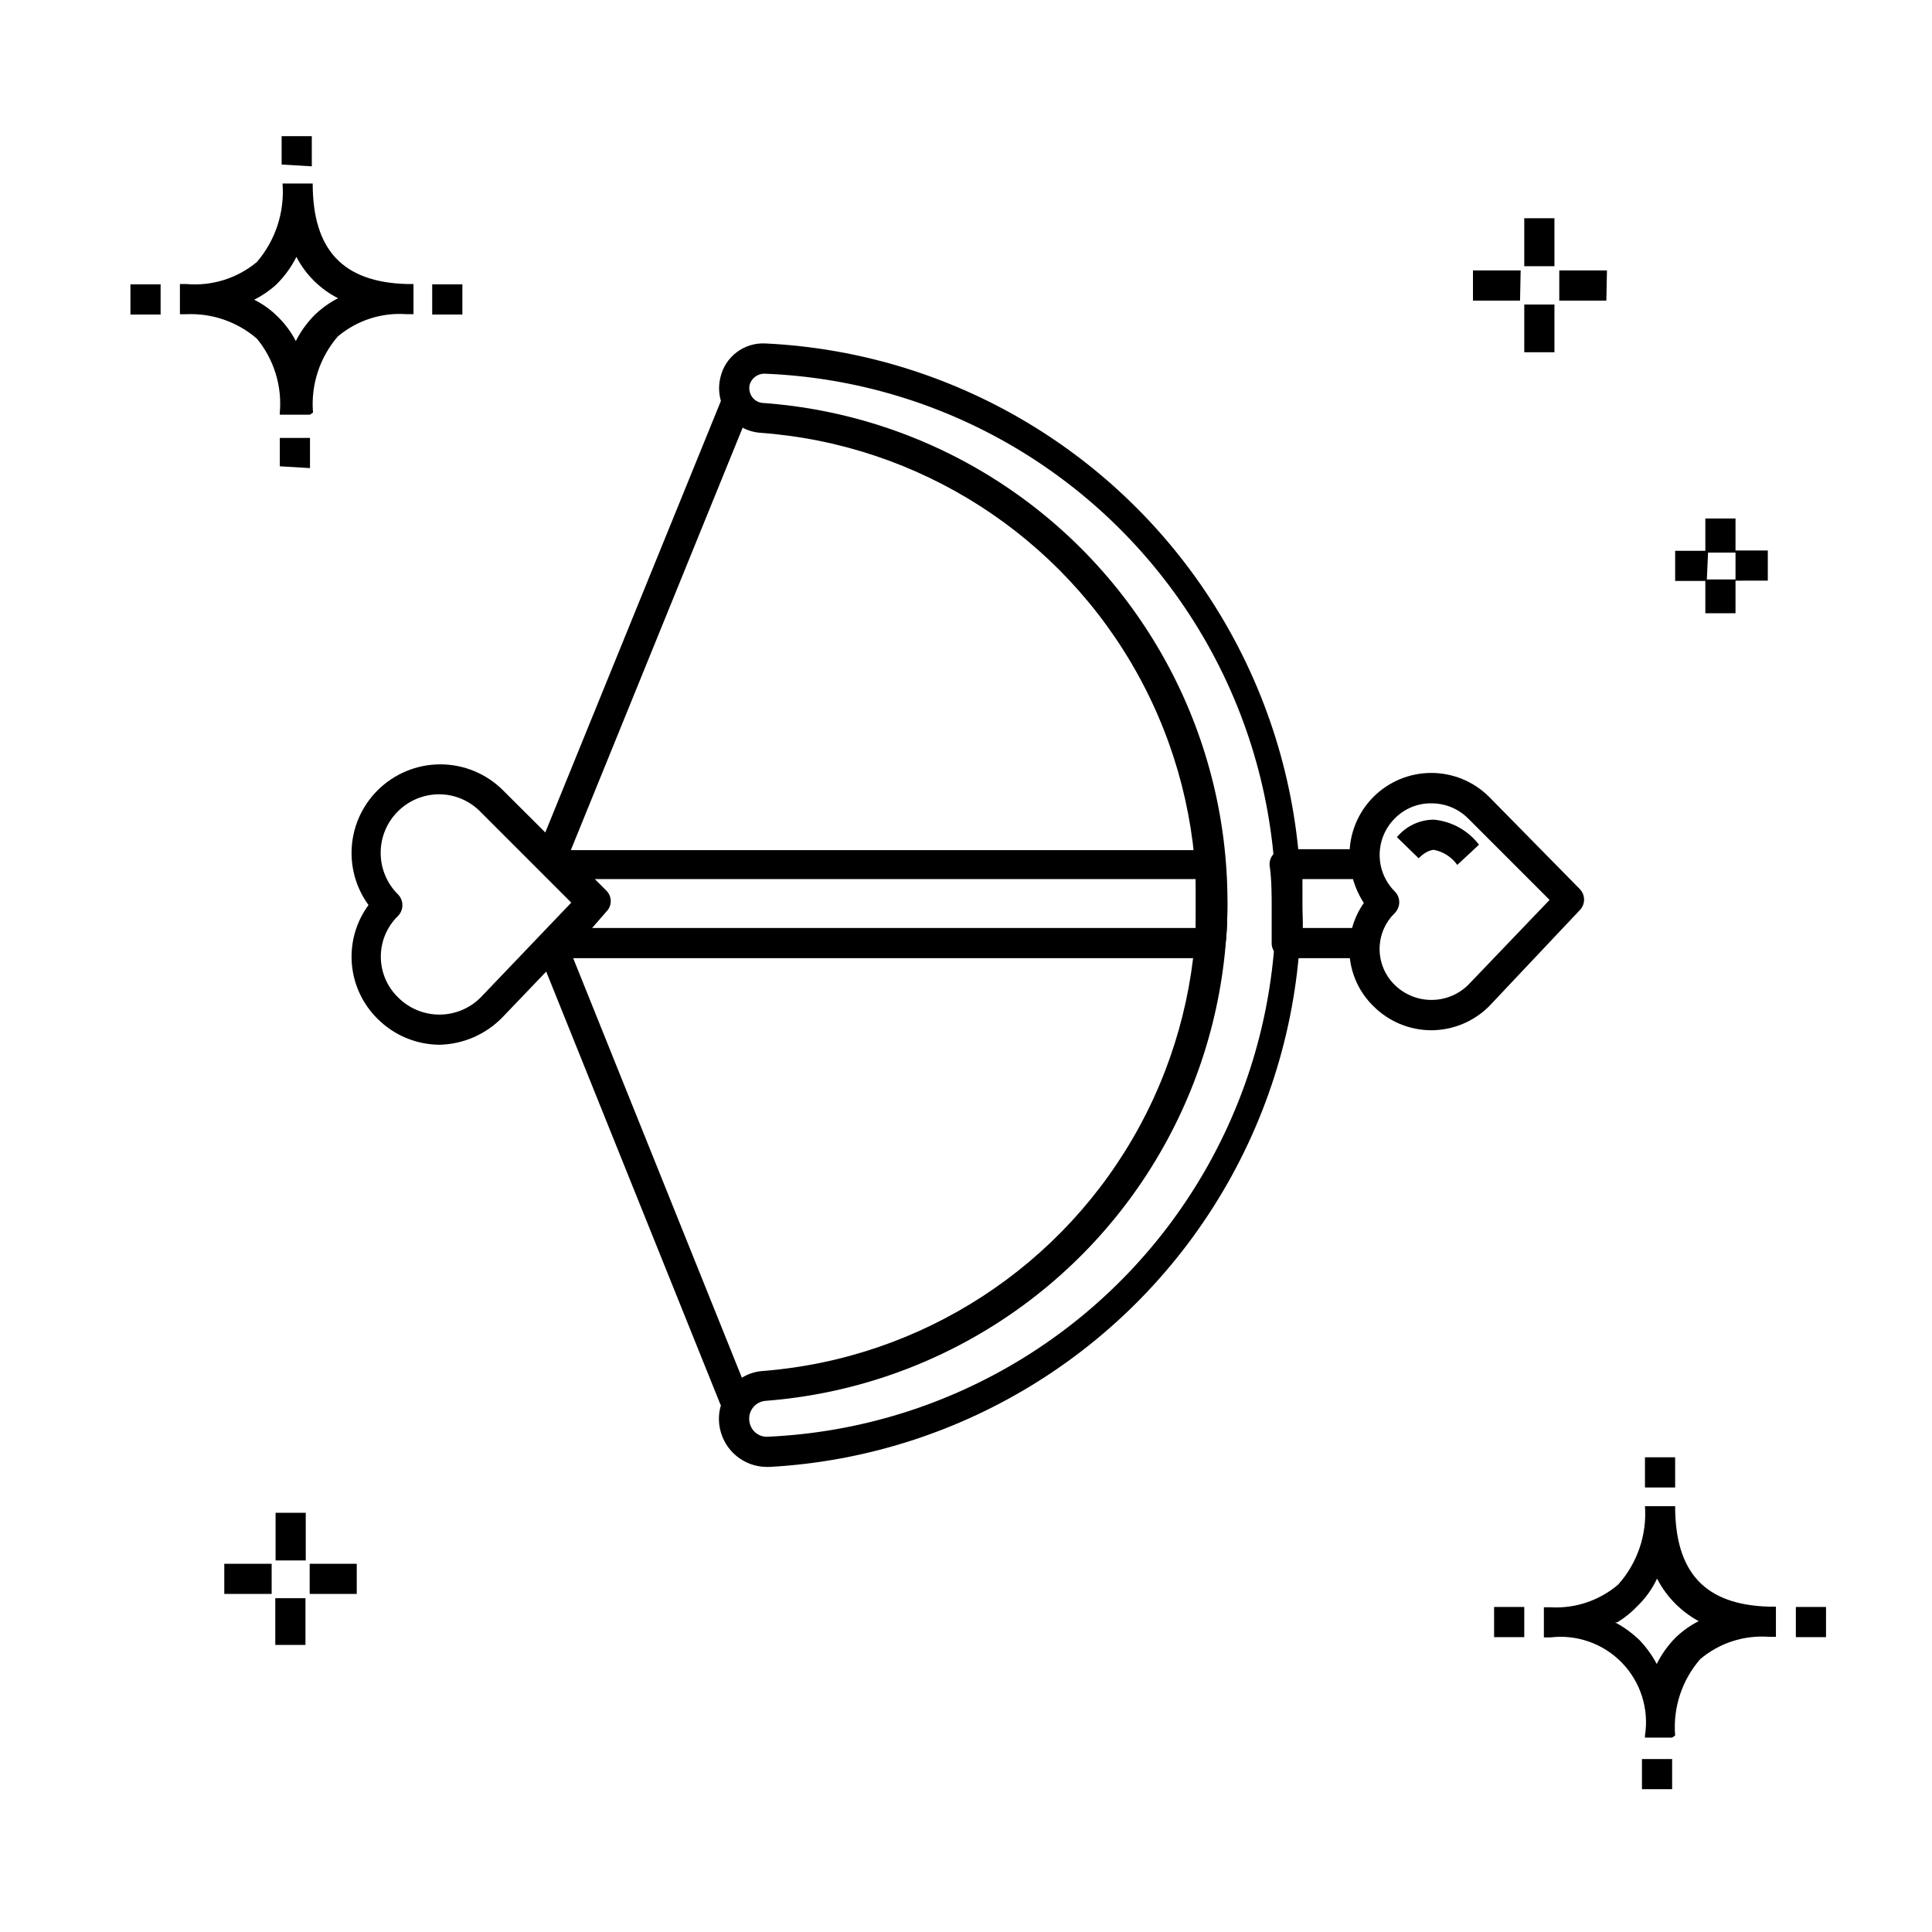 <?xml version="1.0" encoding="UTF-8"?>
<!-- Uploaded to: SVG Repo, www.svgrepo.com, Generator: SVG Repo Mixer Tools -->
<svg fill="#000000" width="800px" height="800px" version="1.1" viewBox="144 144 512 512" xmlns="http://www.w3.org/2000/svg">
 <g>
  <path d="m347.14 532.75c-5.934-0.051-11.043-4.199-12.312-9.996-0.809-3.602 0.012-7.375 2.238-10.316 2.129-3.016 5.512-4.898 9.195-5.121 42.164-3.344 79.754-27.832 99.848-65.051 20.094-37.215 19.949-82.082-0.383-119.17-20.332-37.086-58.082-61.332-100.26-64.406-3.445-0.254-6.606-2.008-8.637-4.797-2.047-2.844-2.746-6.434-1.922-9.836 1.238-5.516 6.273-9.332 11.918-9.039 51.367 2.449 97.844 31.203 122.97 76.074 25.121 44.871 25.344 99.523 0.582 144.59-24.762 45.074-71.008 74.199-122.35 77.062zm-4.477-286.77c-0.242 1.109-0.008 2.269 0.641 3.199 0.633 0.898 1.625 1.48 2.719 1.598 44.941 3.164 85.199 28.934 106.89 68.418 21.691 39.488 21.852 87.285 0.422 126.91-21.43 39.629-61.52 65.668-106.44 69.129-1.371 0.105-2.625 0.801-3.438 1.906-0.816 1.109-1.105 2.512-0.801 3.852 0.434 2.246 2.434 3.84 4.719 3.758 48.941-2.168 93.25-29.586 117.03-72.418 23.781-42.836 23.617-94.941-0.43-137.62-24.043-42.684-68.523-69.828-117.48-71.688-1.793 0.035-3.348 1.234-3.84 2.957z"/>
  <path d="m523.31 417.03c-5.766-0.012-11.285-2.312-15.355-6.398-3.621-3.539-5.856-8.262-6.293-13.309-0.441-5.047 0.941-10.086 3.894-14.199-2.566-3.684-3.934-8.066-3.918-12.555-0.016-5.762 2.262-11.289 6.328-15.367s9.594-6.367 15.352-6.367c5.758 0.004 11.281 2.301 15.348 6.379l23.992 24.391h-0.004c1.523 1.555 1.523 4.043 0 5.598l-23.992 25.43h0.004c-4.074 4.078-9.594 6.375-15.355 6.398zm0-60.137c-3.637-0.039-7.129 1.406-9.676 4-2.57 2.562-4.012 6.047-4.012 9.676 0 3.629 1.441 7.109 4.012 9.676 0.754 0.75 1.18 1.773 1.18 2.84 0 1.066-0.426 2.086-1.18 2.84-2.574 2.512-4.027 5.957-4.027 9.555 0 3.598 1.453 7.043 4.027 9.555 5.402 5.273 14.027 5.273 19.43 0l21.594-22.551-21.594-21.594v0.004c-2.586-2.586-6.098-4.023-9.754-4z"/>
  <path d="m530.19 373.21c-1.484-2.086-3.719-3.519-6.234-3.996 0 0-1.84 0-4 2.238l-5.758-5.598c2.406-2.91 5.981-4.609 9.758-4.637 4.746 0.441 9.094 2.848 11.992 6.637z"/>
  <path d="m260.45 420.87c-6.156-0.051-12.047-2.519-16.395-6.879-3.957-3.898-6.375-9.09-6.816-14.625-0.441-5.539 1.125-11.047 4.418-15.523-3.293-4.519-4.859-10.062-4.418-15.637 0.438-5.574 2.856-10.805 6.816-14.75 4.41-4.414 10.395-6.894 16.633-6.894 6.238 0 12.223 2.481 16.633 6.894l26.629 26.551c1.527 1.555 1.527 4.043 0 5.598l-26.871 28.07 0.004-0.004c-4.391 4.484-10.363 7.066-16.633 7.199zm0-66.375c-4.133-0.016-8.098 1.621-11.02 4.543-2.926 2.918-4.559 6.883-4.547 11.016 0.012 4.133 1.668 8.086 4.609 10.992 1.531 1.582 1.531 4.094 0 5.676-2.922 2.832-4.57 6.727-4.57 10.797 0 4.07 1.648 7.965 4.57 10.797 2.898 2.918 6.84 4.562 10.957 4.562 4.113 0 8.055-1.645 10.953-4.562l23.992-25.109-23.992-23.992c-2.867-2.984-6.816-4.688-10.953-4.719z"/>
  <path d="m505.56 397.92h-20.551c-1.129 0.039-2.215-0.43-2.961-1.277-0.734-0.805-1.109-1.871-1.039-2.961v-1.52-7.996c0-2.641 0-7.277-0.559-10.875-0.062-1.086 0.312-2.152 1.039-2.961 0.773-0.805 1.84-1.266 2.957-1.277h21.113c2.019 0.02 3.723 1.516 4 3.519 0.355 3.016 1.703 5.832 3.836 7.996 0.773 0.727 1.211 1.738 1.211 2.797 0 1.062-0.438 2.074-1.211 2.801-2.156 2.144-3.512 4.969-3.836 7.996-0.168 2.098-1.898 3.723-4 3.758zm-15.992-7.996h13.035c0.684-2.25 1.707-4.379 3.035-6.316-1.375-2.027-2.402-4.269-3.035-6.637h-13.438v7.117c0 2.398 0.16 3.918 0.082 5.836zm-24.629 7.996h-173.7c-1.586-0.012-3.023-0.949-3.676-2.398-0.641-1.469-0.324-3.176 0.797-4.316l7.996-7.996-7.117-7.117 0.004-0.004c-1.176-1.109-1.527-2.836-0.883-4.316 0.598-1.508 2.059-2.492 3.68-2.481h172.73c2.074 0.031 3.797 1.613 4 3.68 0 3.438 0.48 6.957 0.48 10.555 0 3.598 0 7.438-0.559 11.035l-0.004 0.004c-0.32 1.984-2.066 3.422-4.078 3.356zm-164.02-7.996h159.94v-6.719-6.238l-159.22 0.004 3.039 3.039c0.75 0.734 1.176 1.742 1.176 2.797 0 1.055-0.426 2.062-1.176 2.801z"/>
  <path d="m334.98 516.36-47.98-119.23 7.356-3.039 47.98 119.32zm-41.266-143.23-7.438-3.039 49.34-121.23 7.438 2.957z"/>
  <path d="m224.95 579.93h-7.996v-12.395h7.996zm13.594-13.516h-12.477v-7.996h12.477zm-22.551 0h-12.555v-7.996h12.555zm9.035-8.875h-7.996v-12.637h7.996zm378.9-251.02h-7.996v-8.559h-8v-7.996h8v-8.559h7.996v8.477h8.559v7.996l-8.559 0.004zm-7.598-8.957h7.598v-7.117h-7.277zm-40.383-60.219h-8v-12.637h7.996zm13.754-13.676h-12.477v-7.996h12.637zm-22.871 0h-12.477v-7.996h12.637zm9.117-9.117h-8v-12.715h7.996zm23.191 403.61v-7.996h7.996v7.996zm7.996-13.676-7.199 0.004v-0.559c1.109-7.016-1.145-14.145-6.078-19.254-4.934-5.106-11.98-7.602-19.031-6.738h-1.68v-7.996h1.68c6.547 0.406 12.996-1.746 17.992-5.996 5.094-5.68 7.66-13.184 7.117-20.793h7.996c0 17.672 7.996 26.148 24.871 26.629h1.84v7.996h-1.84c-6.617-0.496-13.168 1.629-18.23 5.918-4.848 5.578-7.242 12.871-6.641 20.234zm-15.113-30.547-0.004 0.004c2.367 1.266 4.547 2.856 6.481 4.719 1.801 1.887 3.336 4.012 4.559 6.316 1.285-2.602 2.988-4.981 5.035-7.039 1.805-1.73 3.852-3.184 6.078-4.316-4.727-2.566-8.57-6.496-11.035-11.277-1.289 2.758-3.082 5.254-5.277 7.359-1.562 1.641-3.336 3.066-5.277 4.238zm-32.07 3.922v-7.996h7.996v7.996zm79.969 0v-7.996h7.996v7.996zm-39.984-39.664v-7.996h7.996v7.996zm-361.78-270.62v-7.519h7.996v7.996zm7.996-13.676h-7.996v-0.562c0.617-7.074-1.566-14.109-6.078-19.59-5.16-4.453-11.824-6.769-18.633-6.477h-1.762v-7.996h1.68v-0.004c6.766 0.605 13.496-1.492 18.715-5.836 4.938-5.754 7.383-13.234 6.797-20.793h7.996c0 17.594 7.996 26.148 24.949 26.629h1.758v7.996h-1.758l0.004 0.004c-6.648-0.512-13.227 1.613-18.316 5.914-4.797 5.57-7.16 12.828-6.555 20.152zm-14.793-30.469c2.406 1.199 4.598 2.793 6.477 4.719 1.832 1.828 3.371 3.934 4.559 6.238 1.305-2.57 3.004-4.918 5.035-6.961 1.832-1.754 3.906-3.238 6.16-4.394-4.734-2.406-8.598-6.238-11.035-10.957-1.367 2.731-3.18 5.215-5.359 7.356-1.754 1.594-3.719 2.938-5.836 4zm-32.789 3.918v-7.996h7.996v7.996zm79.969 0v-7.996h7.996v7.996zm-39.902-39.746v-7.516h7.996v7.996z"/>
 </g>
</svg>